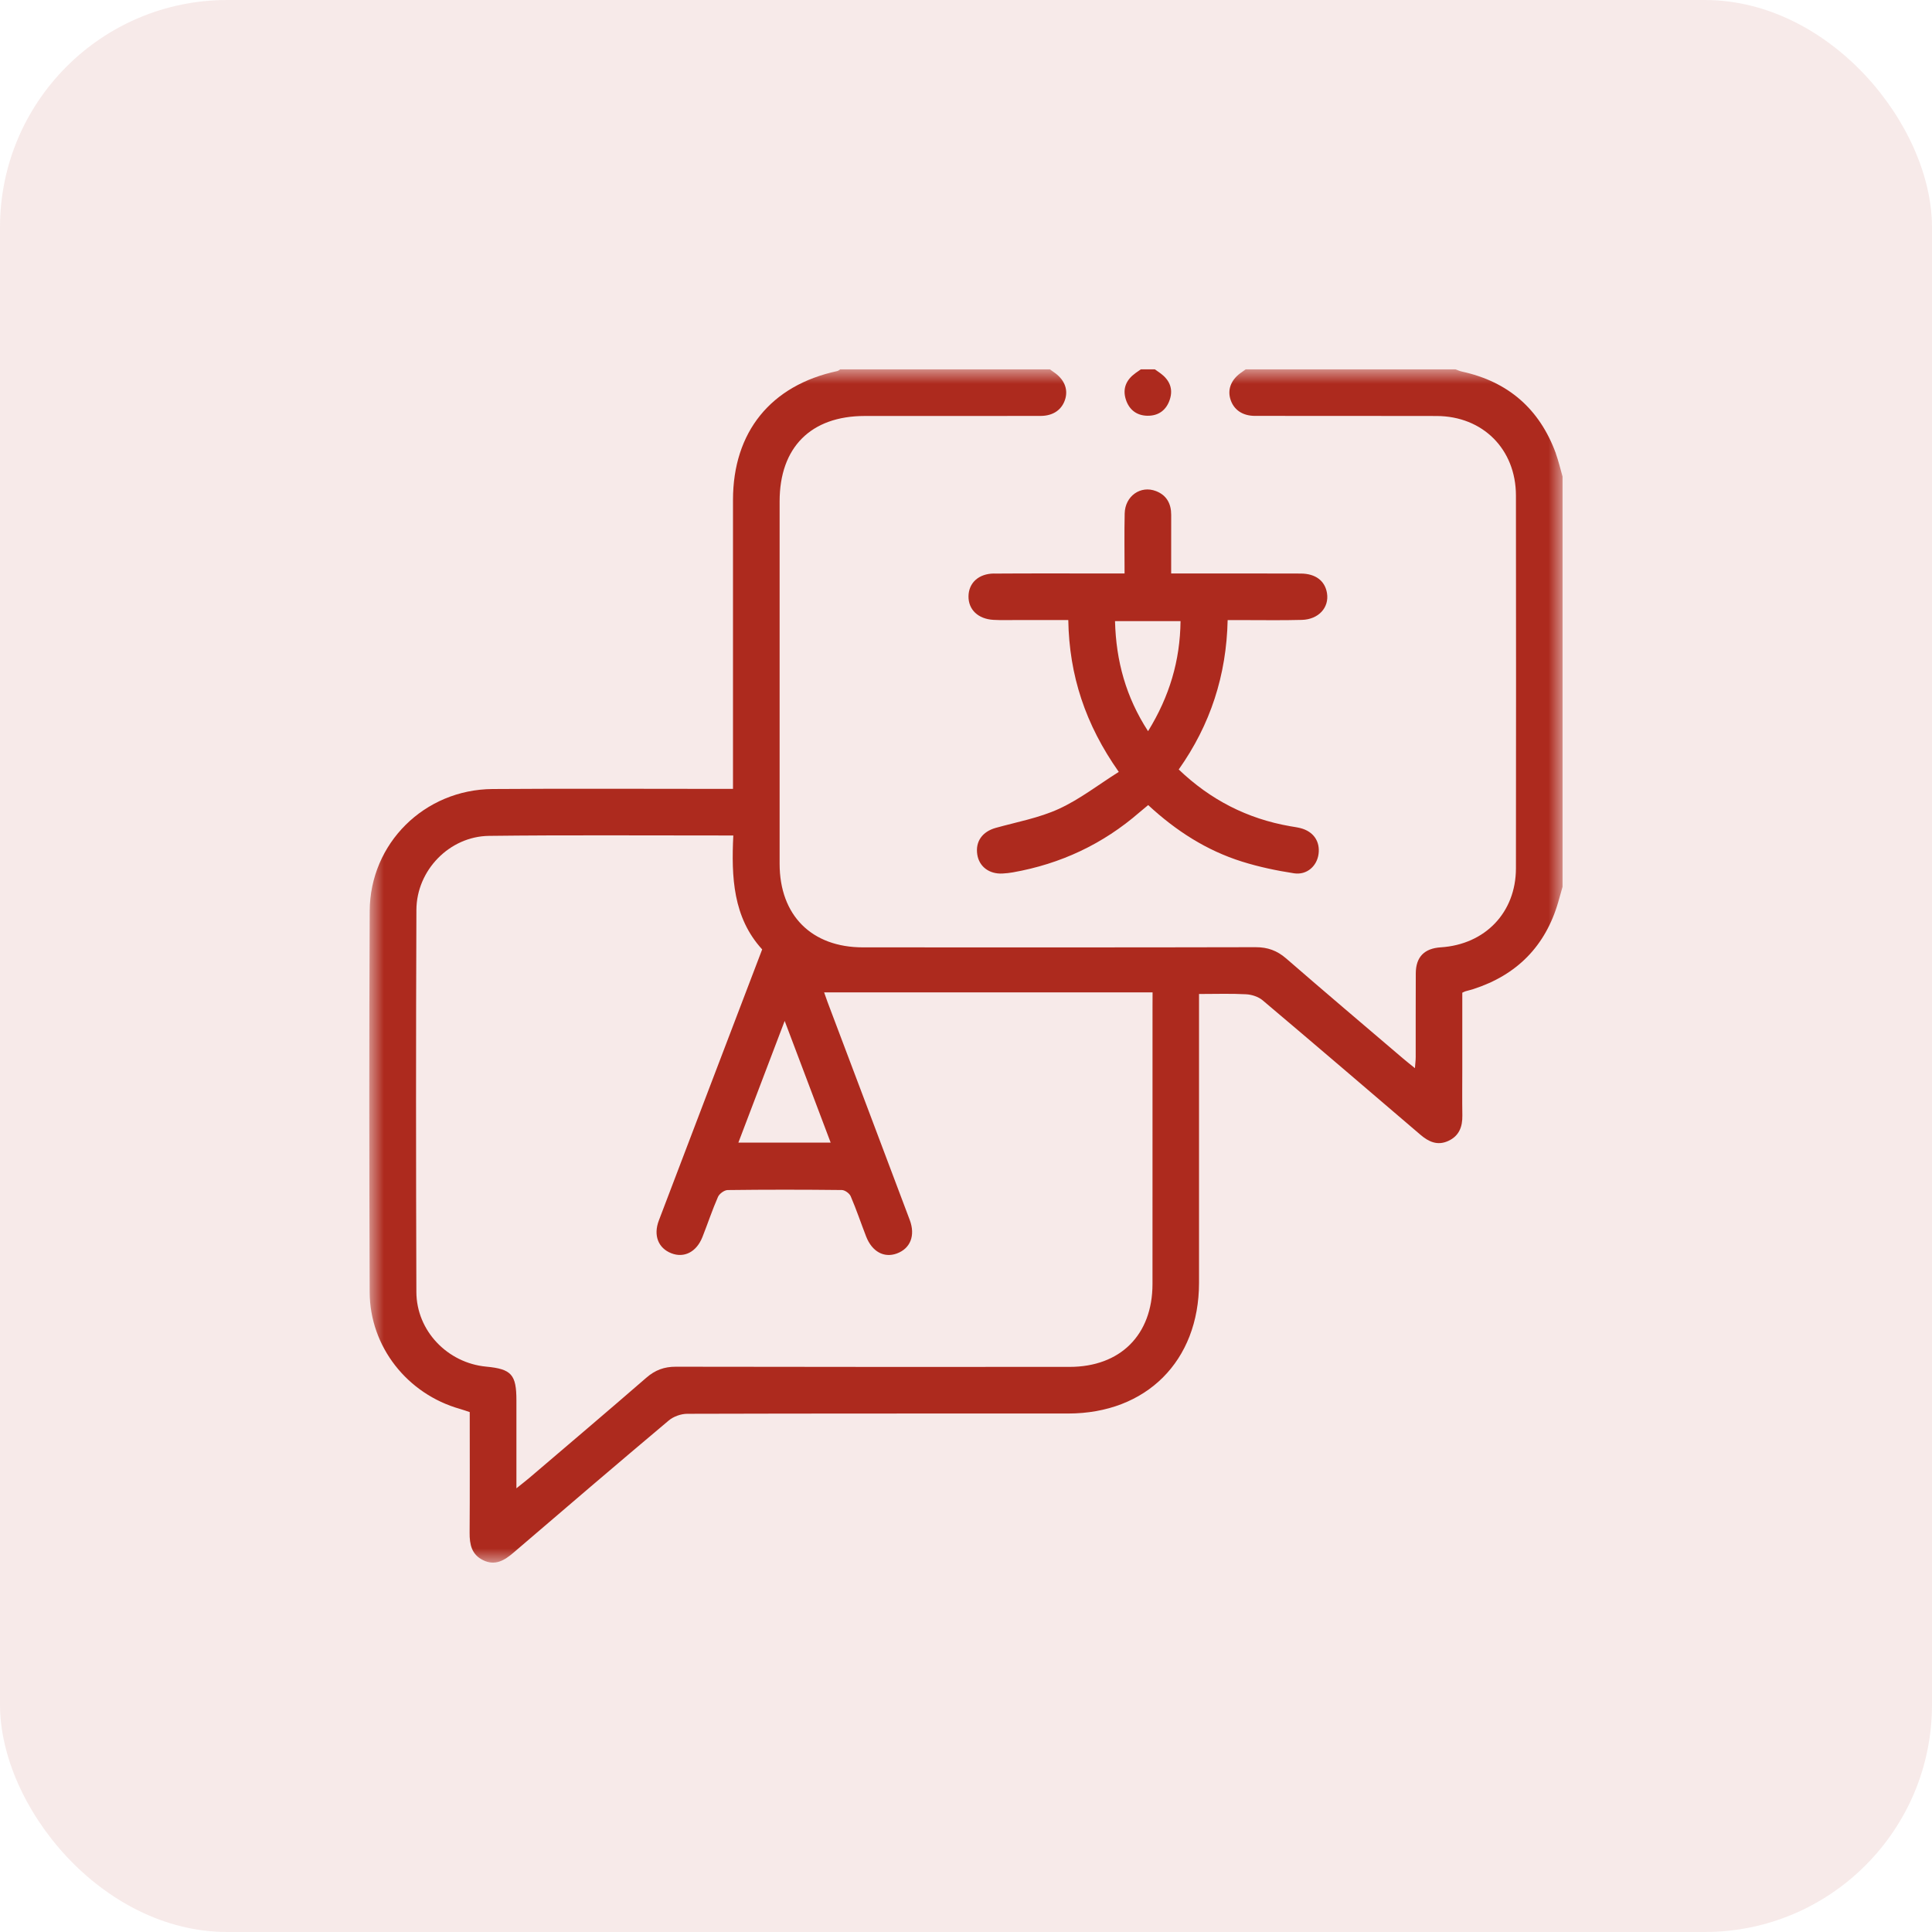 <svg height="68" viewBox="0 0 68 68" width="68" xmlns="http://www.w3.org/2000/svg" xmlns:xlink="http://www.w3.org/1999/xlink"><mask id="a" fill="#fff"><path d="m0 0h42v42h-42z" fill="#fff" fill-rule="evenodd"/></mask><g fill="#ad2a1e" fill-rule="evenodd"><rect height="68" opacity=".1" rx="8" width="68"/><g transform="translate(13 13)"><path d="m27.565 22.435c0 3.253.001 6.506-.001 9.759-.001 1.788-1.13 2.916-2.921 2.916-4.619.001-9.238.004-13.856-.006-.41-.001-.73.119-1.037.386-1.362 1.182-2.738 2.348-4.11 3.519-.131.111-.267.216-.464.374 0-1.084 0-2.089-0-3.095-0-.908-.174-1.103-1.064-1.187-1.362-.13-2.452-1.259-2.457-2.627-.015-4.483-.017-8.966.001-13.449.006-1.396 1.165-2.588 2.554-2.605 2.705-.033 5.411-.012 8.117-.014.136-0.0.273 0 .483 0-.071 1.458-.012 2.887 1.016 4.01-1.221 3.202-2.432 6.371-3.637 9.542-.2.526-.019.974.44 1.153.452.176.886-.045 1.095-.573.186-.469.344-.95.547-1.412.049-.112.223-.238.341-.24 1.339-.017 2.678-.016 4.017-.001.108.001.269.117.313.22.199.463.36.943.542 1.413.208.536.629.766 1.081.601.477-.175.661-.632.455-1.181-.96-2.554-1.926-5.106-2.889-7.659-.047-.126-.09-.253-.124-.35h11.56zm-12.947.498c.562 1.487 1.084 2.87 1.619 4.284h-3.249c.542-1.423 1.063-2.794 1.63-4.284zm27.144-19.972c-.573-1.568-1.679-2.53-3.312-2.884-.076-.017-.149-.052-.223-.078h-7.382c-.043.031-.085.064-.129.093-.364.241-.516.583-.416.938.107.379.417.607.869.608 2.132.004 4.264-.003 6.396.004 1.625.005 2.789 1.169 2.791 2.798.005 4.374.006 8.749-0 13.123-.002 1.554-1.085 2.68-2.646 2.78-.577.037-.875.337-.879.912-.006.984-.001 1.969-.003 2.953-0.0.114-.016.227-.027.388-.17-.138-.298-.238-.421-.343-1.372-1.171-2.75-2.336-4.112-3.519-.32-.277-.651-.397-1.075-.396-4.606.011-9.212.007-13.818.006-1.811-0-2.935-1.128-2.935-2.944-.001-4.251-.001-8.503-0-12.754 0-1.901 1.1-3.004 2.997-3.005 2.064-0 4.128.002 6.191-.002.452-.001.762-.229.869-.608.1-.355-.051-.697-.415-.938-.044-.029-.086-.062-.128-.093h-7.382c-.034.021-.066.052-.103.06-2.338.501-3.669 2.143-3.67 4.536-.001 3.226-0 6.453-0 9.679v.491h-.549c-2.638 0-5.276-.014-7.914.005-2.396.018-4.312 1.909-4.324 4.295-.021 4.47-.017 8.941-.001 13.411.007 1.923 1.323 3.587 3.178 4.112.113.032.224.073.344.112 0 1.432.006 2.84-.004 4.247-.003.41.07.767.472.964.427.209.754.01 1.073-.264 1.816-1.557 3.633-3.112 5.463-4.651.167-.141.43-.235.65-.236 4.469-.013 8.939-.009 13.408-.01 2.754-.001 4.605-1.85 4.607-4.599.001-3.226 0-6.453 0-9.679v-.488c.595 0 1.128-.019 1.659.01.198.011.429.086.578.211 1.859 1.569 3.707 3.152 5.555 4.733.289.247.596.391.974.221.388-.175.509-.499.502-.902-.009-.56-.002-1.121-.002-1.681 0-.885 0-1.77 0-2.638.064-.028.088-.043.114-.05.092-.027.185-.048.276-.077 1.53-.496 2.533-1.507 2.985-3.056.053-.181.103-.362.154-.544v-14.438c-.078-.271-.141-.547-.237-.812z" mask="url(#a)"/><path d="m27.38 1.633c.396.008.674-.199.795-.575.124-.383-.017-.689-.334-.922-.064-.047-.13-.091-.195-.137h-.492c-.065.045-.131.09-.195.137-.317.232-.456.538-.334.922.114.359.377.567.755.575"/><path d="m28.551 8.861c-.015 1.392-.389 2.65-1.143 3.874-.777-1.197-1.127-2.465-1.163-3.874zm-6.563-1.675c-.544.004-.894.33-.9.801-.006.469.337.8.879.83.286.016.574.006.861.006.582.001 1.164 0 1.772 0.0.033 1.953.602 3.676 1.777 5.345-.725.457-1.377.967-2.109 1.302-.697.319-1.476.461-2.222.669-.471.132-.721.479-.649.939.066.424.421.692.888.667.123-.006.246-.02.366-.041 1.679-.297 3.168-.994 4.456-2.114.099-.086.202-.168.305-.254.981.909 2.058 1.599 3.301 1.989.595.187 1.214.317 1.831.412.454.07.81-.255.865-.683.057-.445-.184-.791-.638-.907-.119-.03-.241-.046-.362-.067-1.508-.263-2.807-.929-3.922-1.997 1.118-1.58 1.68-3.32 1.722-5.258.186 0 .334 0.0.482-0.0.71-.001 1.422.013 2.131-.007.589-.017.964-.434.884-.939-.068-.431-.397-.689-.921-.692-1.366-.006-2.733-.002-4.099-.003-.146 0-.293 0-.465 0 0-.723-.002-1.391.001-2.06.001-.396-.161-.695-.534-.839-.543-.211-1.089.175-1.103.786-.016.691-.004 1.383-.004 2.113-.294 0-.538 0-.781 0-1.271 0-2.542-.005-3.812.004z"/></g></g></svg>